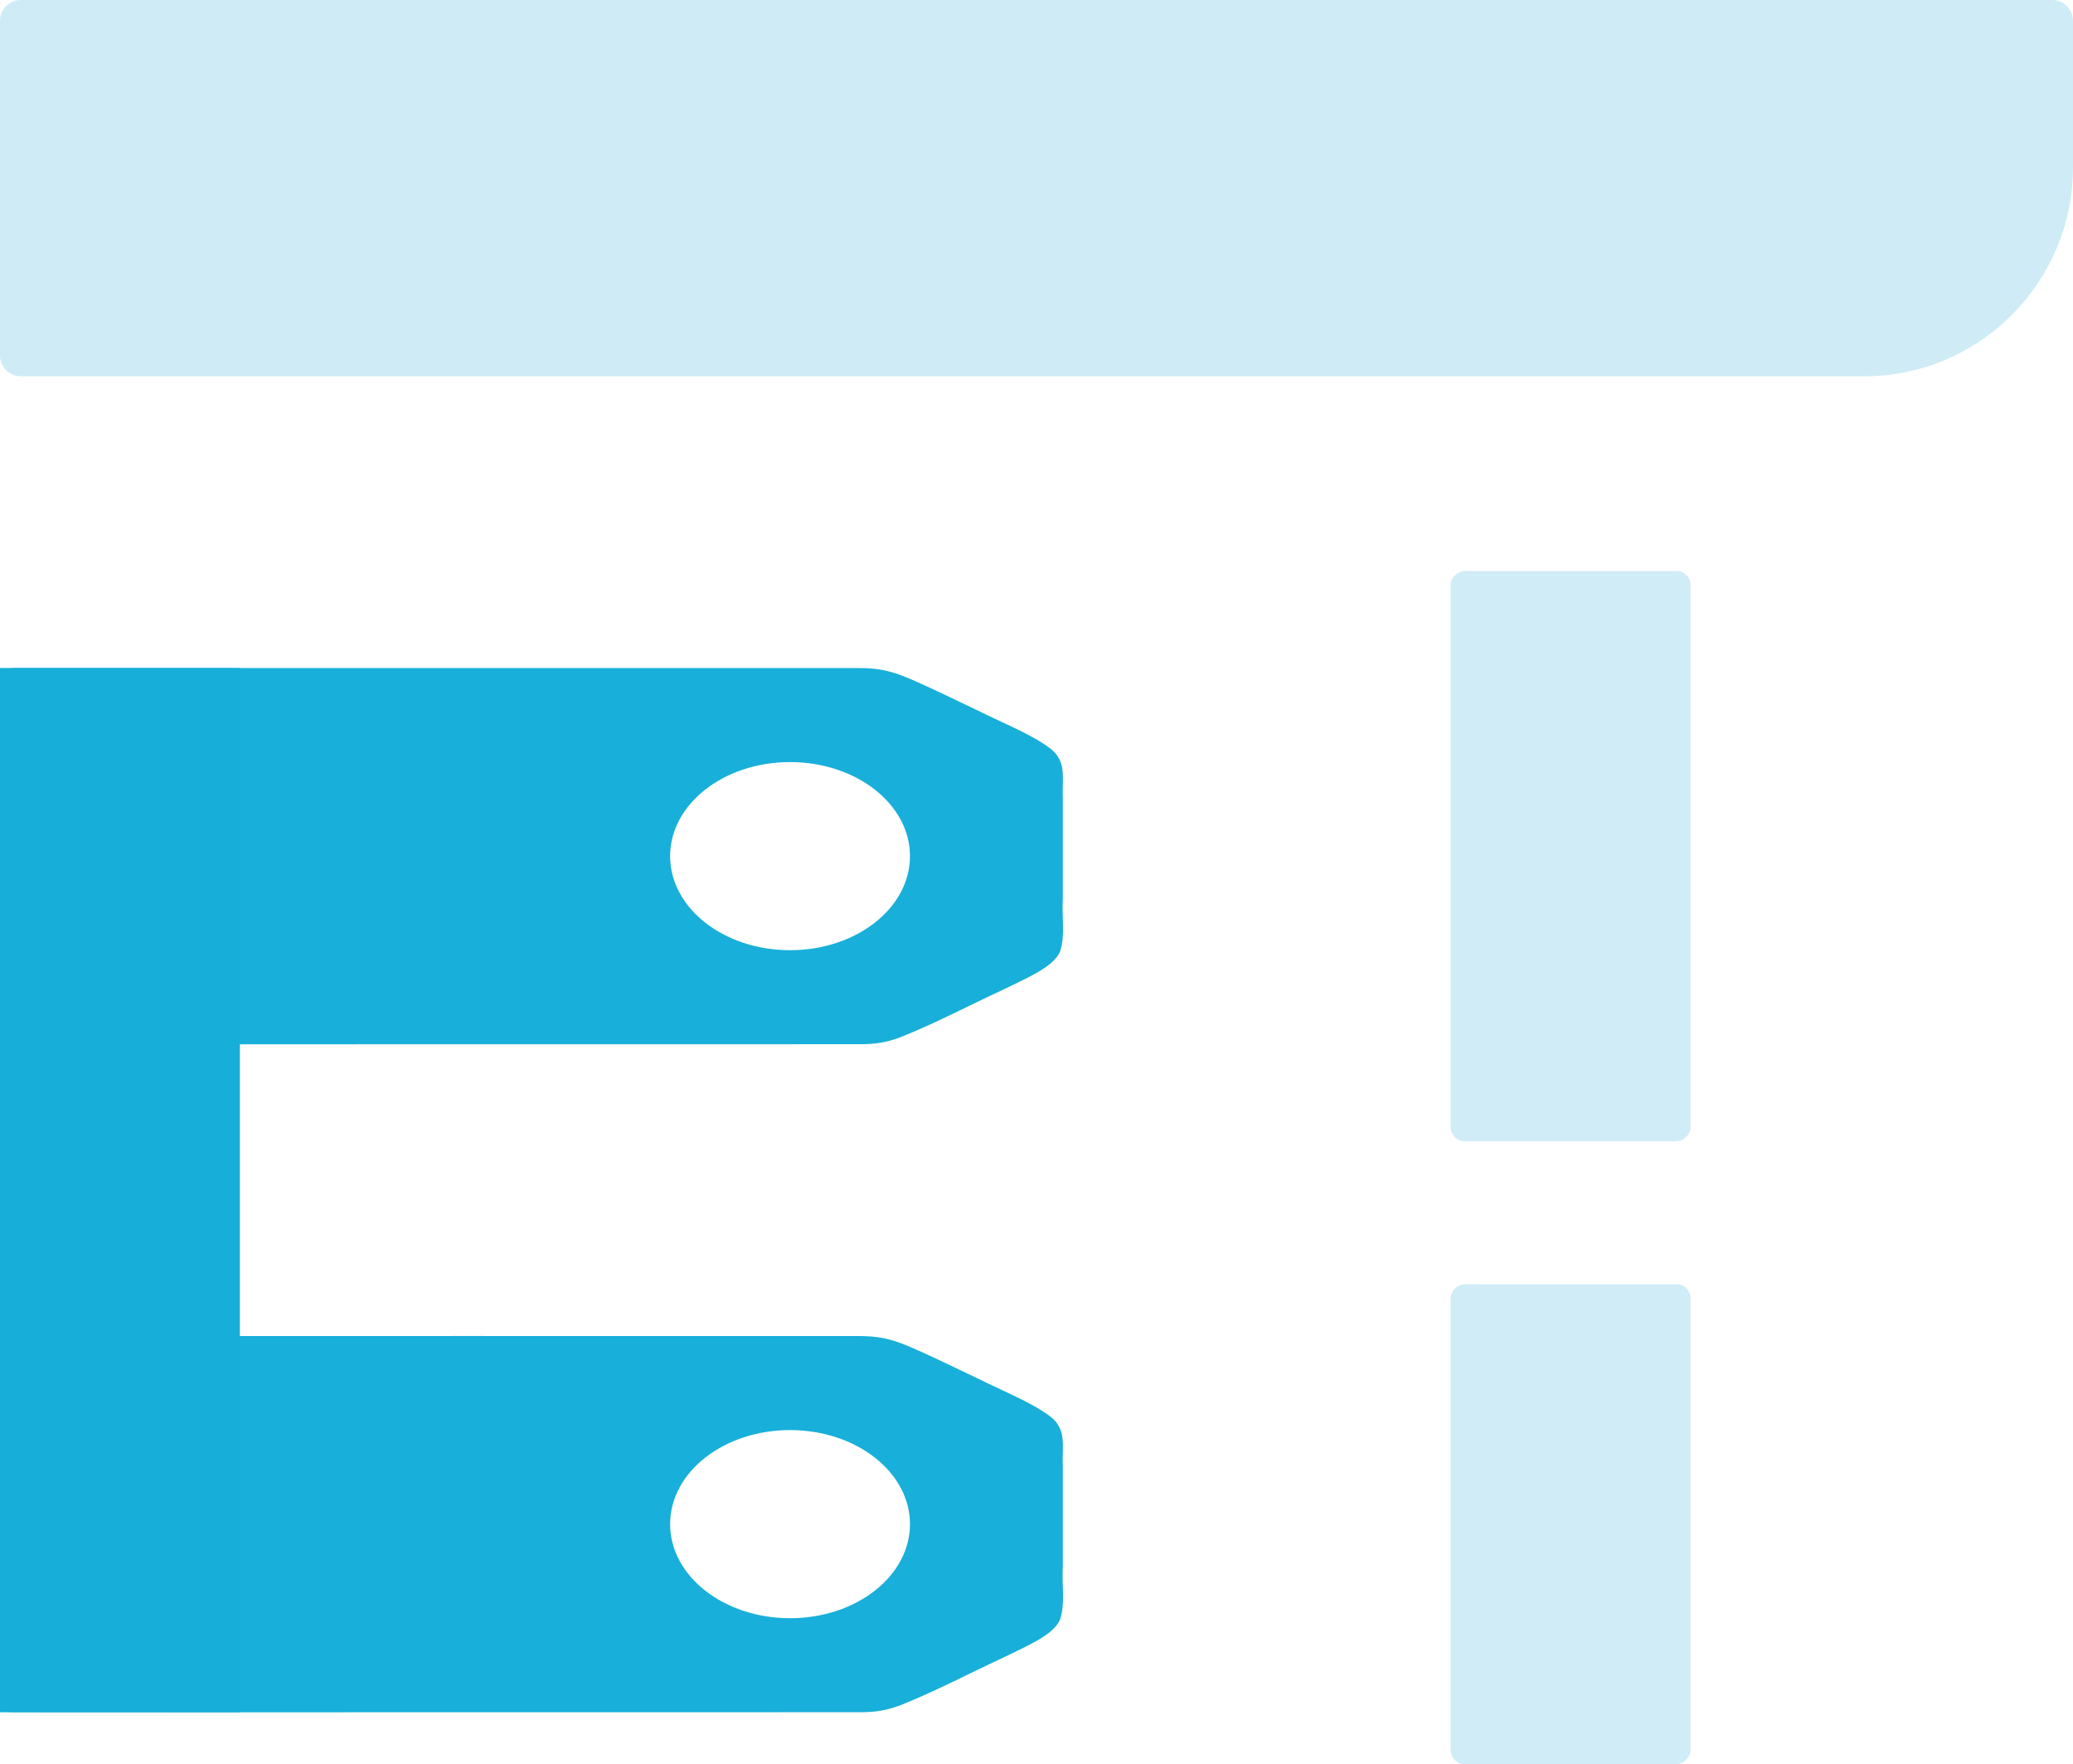 <svg viewBox="0 0 595.31 506.51" xmlns="http://www.w3.org/2000/svg" data-name="Layer 1" id="Layer_1">
  <defs>
    <style>
      .cls-1 {
        fill: #17afd9;
      }

      .cls-2 {
        fill: #cfecf7;
      }

      .cls-3 {
        fill: #18afda;
      }

      .cls-4 {
        fill: #cfecf6;
      }
    </style>
  </defs>
  <rect transform="translate(696.85 -205.21) rotate(90)" ry="4" rx="4" height="68.89" width="163.71" y="211.37" x="369.17" class="cls-2"></rect>
  <rect transform="translate(888.64 -13.41) rotate(90)" ry="4" rx="4" height="68.89" width="137.78" y="403.17" x="382.14" class="cls-2"></rect>
  <path d="M305.22,258c0-9.32,0-19.52,0-28.91-.29-5.55,1.36-10.56-3.87-14.38-5.39-3.96-13.34-7.11-20.19-10.53-6.37-3.01-14.02-6.8-20.33-9.47-4.85-2.03-8.53-2.94-14.43-2.89-38.71,0-179.2-.03-240.34,0-5.66-.08-5.91.53-5.97,2.91.07,27.8-.23,87.79.11,103.4.28,1.5,1.33,1.62,4.76,1.69,55.29.07,204.63-.03,242.38,0,4.32-.04,7.14-.52,10.98-1.9l.1-.04c10.39-4.13,19.83-9.18,29.61-13.7,6.56-3.27,14.53-6.43,16.42-11.03,1.51-4.95.46-8.98.76-15.14ZM226.88,272.83c-19.02,0-34.44-12.09-34.44-27.01s15.42-27.01,34.44-27.01,34.44,12.09,34.44,27.01-15.42,27.01-34.44,27.01Z" class="cls-3"></path>
  <path d="M305.22,449.8c0-9.32,0-19.52,0-28.91-.29-5.55,1.36-10.56-3.87-14.38-5.39-3.96-13.34-7.11-20.19-10.53-6.37-3.01-14.02-6.8-20.33-9.47-4.85-2.03-8.53-2.94-14.43-2.89-38.71,0-179.2-.03-240.34,0-5.66-.08-5.91.53-5.97,2.91.07,27.8-.23,87.79.11,103.4.28,1.5,1.33,1.62,4.76,1.69,55.29.07,204.63-.03,242.38,0,4.32-.04,7.14-.52,10.98-1.9l.1-.04c10.39-4.13,19.83-9.18,29.61-13.7,6.56-3.27,14.53-6.43,16.42-11.03,1.51-4.95.46-8.98.76-15.14ZM226.88,464.63c-19.02,0-34.44-12.09-34.44-27.01s15.42-27.01,34.44-27.01,34.44,12.09,34.44,27.01-15.42,27.01-34.44,27.01Z" class="cls-3"></path>
  <path d="M5.98,0h583.35C592.63,0,595.31,2.68,595.31,5.98v42.06c0,33.11-26.89,60-60,60H5.98c-3.3,0-5.98-2.68-5.98-5.98V5.98C0,2.68,2.68,0,5.98,0Z" class="cls-4"></path>
  <rect height="299.84" width="68.89" y="191.8" class="cls-1"></rect>
</svg>